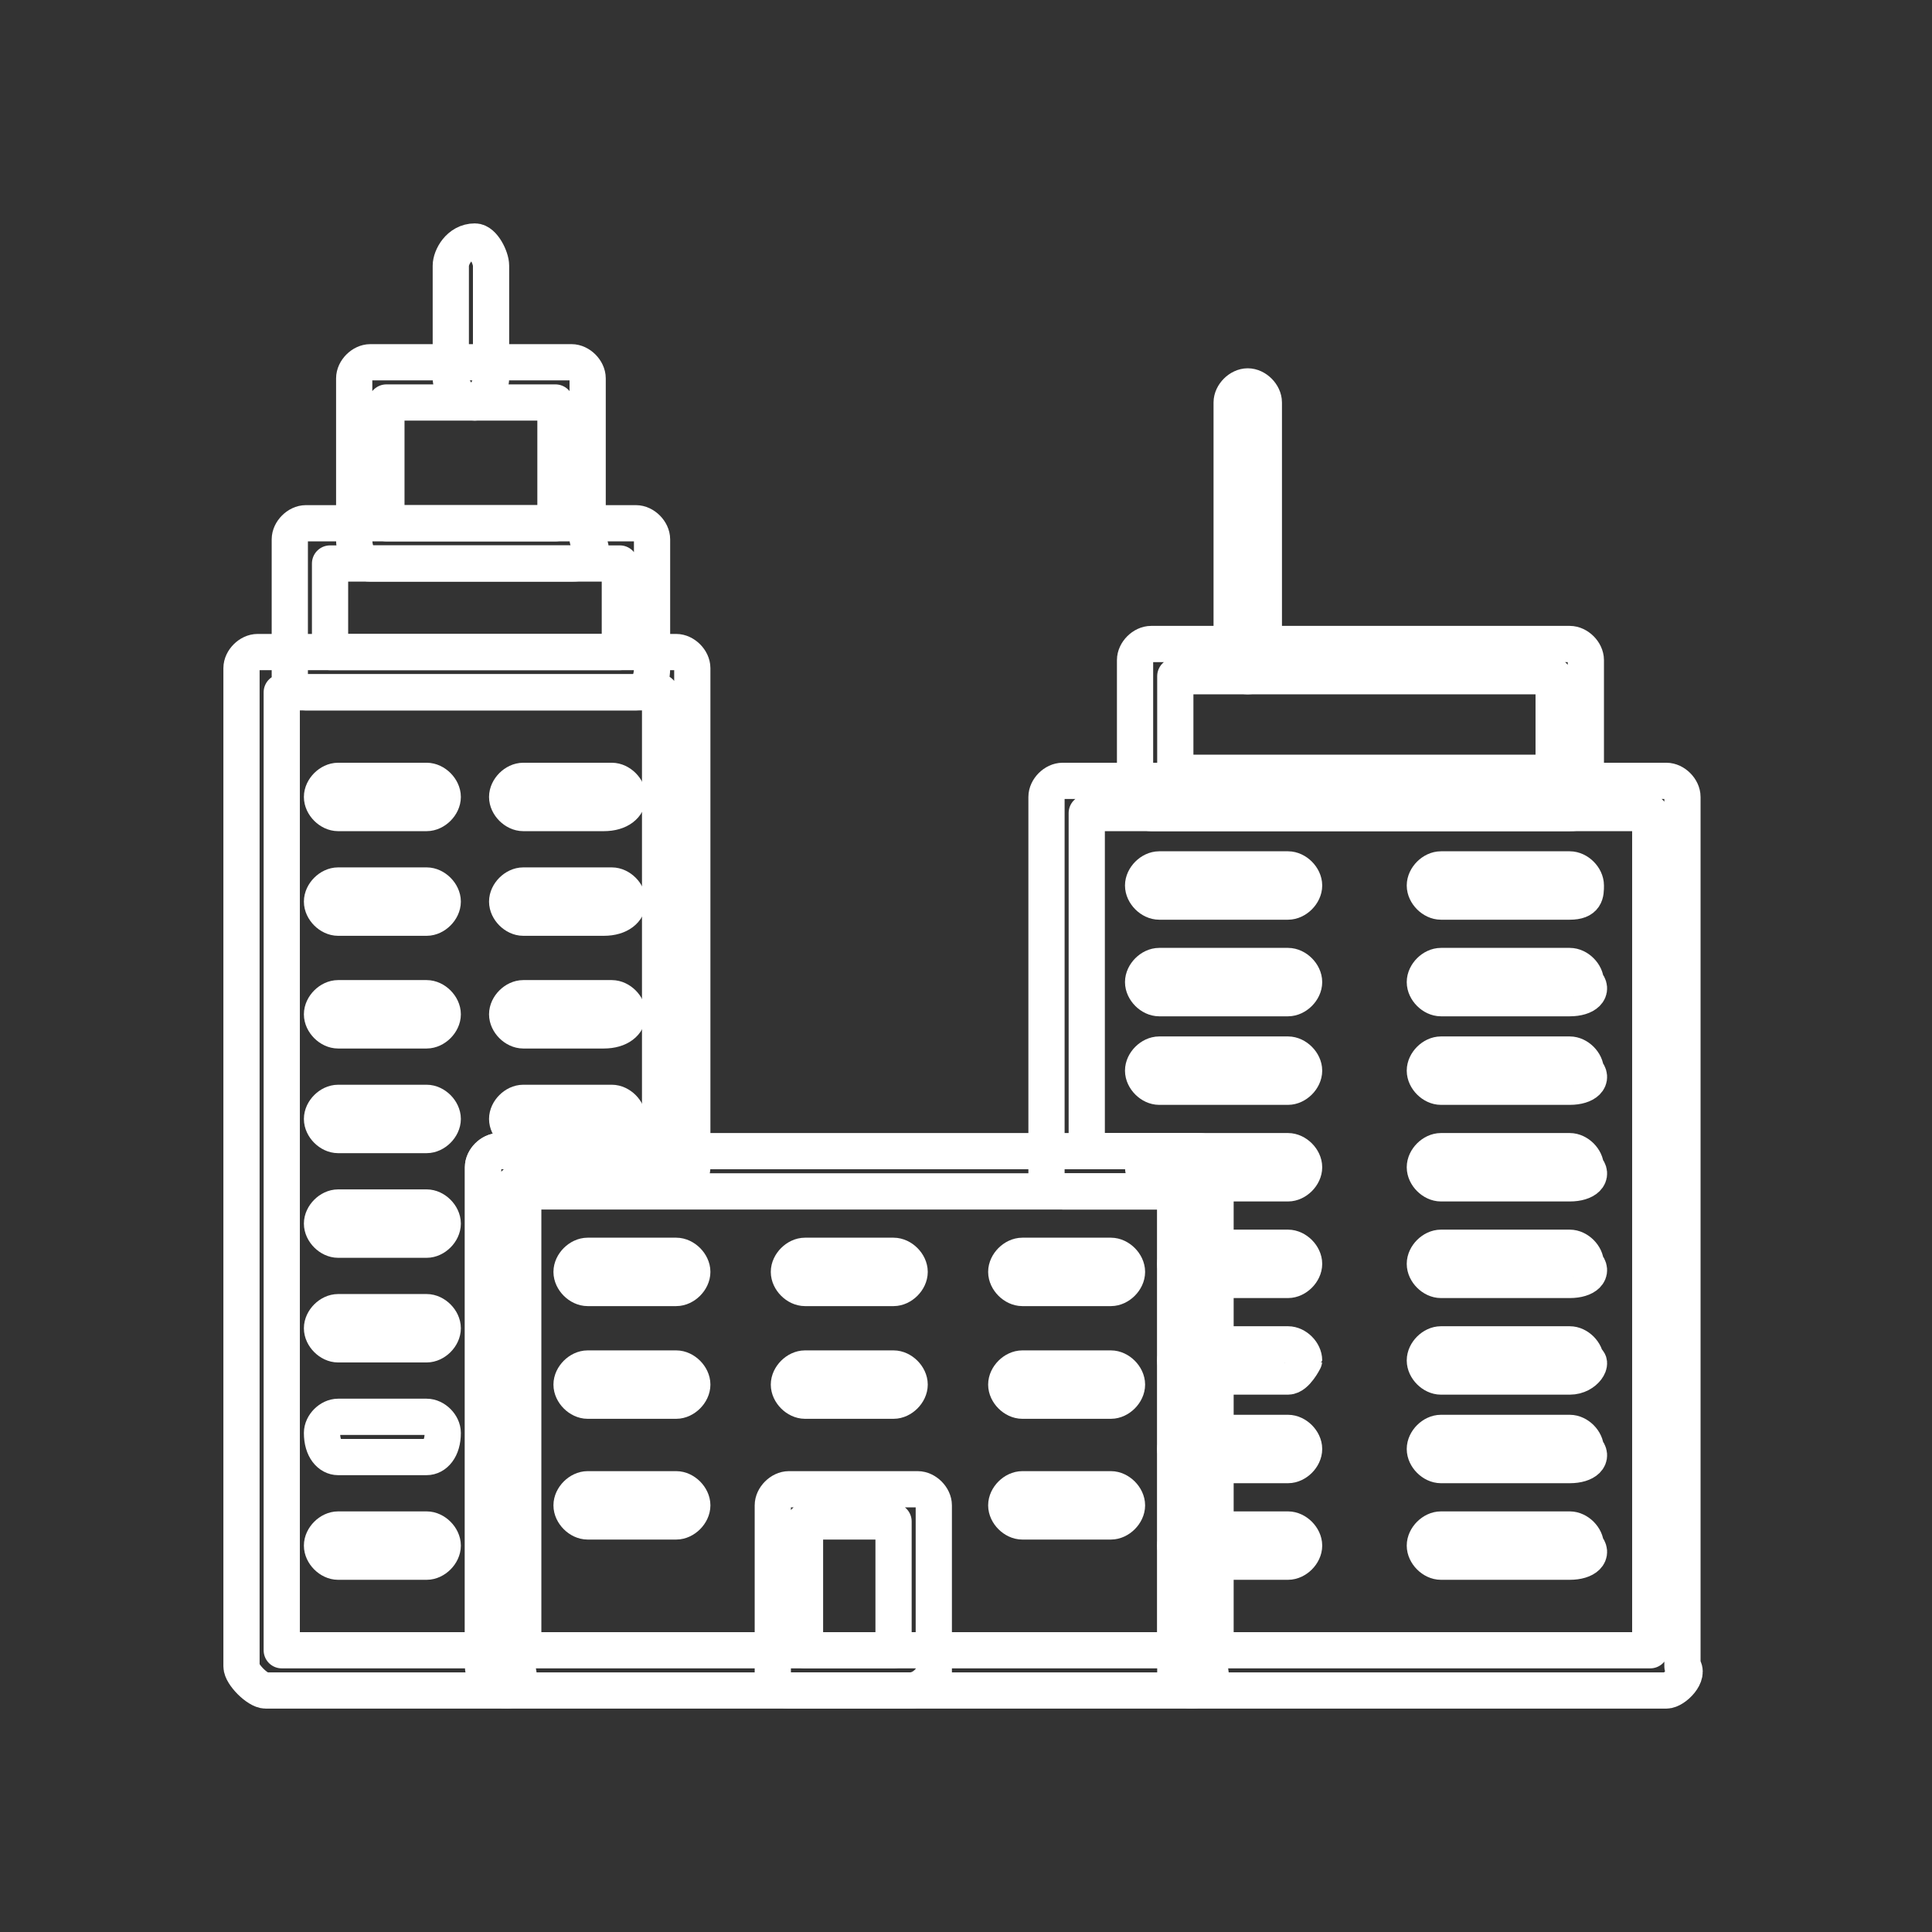 <?xml version="1.0" encoding="utf-8"?>
<!-- Generator: Adobe Illustrator 25.4.1, SVG Export Plug-In . SVG Version: 6.00 Build 0)  -->
<svg version="1.1" id="Layer_1" xmlns="http://www.w3.org/2000/svg" xmlns:xlink="http://www.w3.org/1999/xlink" x="0px" y="0px"
	 viewBox="0 0 24 24" style="enable-background:new 0 0 24 24;" xml:space="preserve">
<rect x="0" y="0" width="24" height="24" fill="#333333" stroke="none"/>
<style type="text/css">
	.st0{fill:none;stroke:#FFFFFF;stroke-width:0.7;stroke-linecap:round;stroke-linejoin:round;stroke-miterlimit:10;}
	.st1{fill:#FFFFFF;stroke:#FFFFFF;stroke-width:0.4;stroke-miterlimit:10;}
	.st2{fill:#FFFFFF;stroke:#FFFFFF;stroke-width:0.35;stroke-miterlimit:10;}
	.st3{fill:#FFFFFF;stroke:#FFFFFF;stroke-width:0.5;stroke-miterlimit:10;}
	.st4{fill:#FFFFFF;stroke:#FFFFFF;stroke-width:0.45;stroke-miterlimit:10;}
	.st5{fill:#FFFFFF;stroke:#FFFFFF;stroke-width:0.3;stroke-miterlimit:10;}
	.st6{fill:#FFFFFF;stroke:#FFFFFF;stroke-width:0.2;stroke-miterlimit:10;}
	.st7{fill:none;stroke:#FFFFFF;stroke-width:0.45;stroke-linecap:round;stroke-linejoin:round;stroke-miterlimit:10;}
</style>
<g id="_x31__1_">
	<path class="st7" d="M6.3,21h-3C3.2,21,3,20.8,3,20.7V8.3c0-0.1,0.1-0.2,0.2-0.2h5.2c0.1,0,0.2,0.1,0.2,0.2v6.2
		c0,0.1-0.1,0.2-0.2,0.2h-2v6C6.5,20.8,6.4,21,6.3,21z M3.5,20.5H6v-6c0-0.1,0.1-0.2,0.2-0.2h2V8.6H3.5V20.5z"/>
	<path class="st7" d="M7.9,8.6H3.8c-0.1,0-0.2-0.1-0.2-0.2V6.7c0-0.1,0.1-0.2,0.2-0.2h4.1c0.1,0,0.2,0.1,0.2,0.2v1.6
		C8.1,8.5,8,8.6,7.9,8.6z M4.1,8.1h3.6V7H4.1V8.1z"/>
	<path class="st7" d="M7.1,7H4.6C4.5,7,4.4,6.9,4.4,6.7v-2c0-0.1,0.1-0.2,0.2-0.2h2.5c0.1,0,0.2,0.1,0.2,0.2v2C7.4,6.9,7.3,7,7.1,7z
		 M4.8,6.5h2.1V5H4.8V6.5z"/>
	<path class="st7" d="M5.9,5C5.7,5,5.6,4.8,5.6,4.7V3.3C5.6,3.2,5.7,3,5.9,3C6,3,6.1,3.2,6.1,3.3v1.4C6.1,4.8,6,5,5.9,5z"/>
	<g>
		<g>
			<path class="st7" d="M5.3,10.1H4.2C4.1,10.1,4,10,4,9.9s0.1-0.2,0.2-0.2h1.1c0.1,0,0.2,0.1,0.2,0.2S5.4,10.1,5.3,10.1z"/>
			<path class="st7" d="M7.5,10.1H6.5c-0.1,0-0.2-0.1-0.2-0.2s0.1-0.2,0.2-0.2h1.1c0.1,0,0.2,0.1,0.2,0.2S7.7,10.1,7.5,10.1z"/>
		</g>
		<g>
			<path class="st7" d="M5.3,11.4H4.2c-0.1,0-0.2-0.1-0.2-0.2C4,11.1,4.1,11,4.2,11h1.1c0.1,0,0.2,0.1,0.2,0.2
				C5.5,11.3,5.4,11.4,5.3,11.4z"/>
			<path class="st7" d="M7.5,11.4H6.5c-0.1,0-0.2-0.1-0.2-0.2c0-0.1,0.1-0.2,0.2-0.2h1.1c0.1,0,0.2,0.1,0.2,0.2
				C7.8,11.3,7.7,11.4,7.5,11.4z"/>
		</g>
		<g>
			<path class="st7" d="M5.3,12.8H4.2c-0.1,0-0.2-0.1-0.2-0.2c0-0.1,0.1-0.2,0.2-0.2h1.1c0.1,0,0.2,0.1,0.2,0.2
				C5.5,12.7,5.4,12.8,5.3,12.8z"/>
			<path class="st7" d="M7.5,12.8H6.5c-0.1,0-0.2-0.1-0.2-0.2c0-0.1,0.1-0.2,0.2-0.2h1.1c0.1,0,0.2,0.1,0.2,0.2
				C7.8,12.7,7.7,12.8,7.5,12.8z"/>
		</g>
		<g>
			<path class="st7" d="M5.3,14.1H4.2C4.1,14.1,4,14,4,13.9c0-0.1,0.1-0.2,0.2-0.2h1.1c0.1,0,0.2,0.1,0.2,0.2
				C5.5,14,5.4,14.1,5.3,14.1z"/>
			<path class="st7" d="M7.5,14.1H6.5c-0.1,0-0.2-0.1-0.2-0.2c0-0.1,0.1-0.2,0.2-0.2h1.1c0.1,0,0.2,0.1,0.2,0.2
				C7.8,14,7.7,14.1,7.5,14.1z"/>
		</g>
		<path class="st7" d="M5.3,15.4H4.2c-0.1,0-0.2-0.1-0.2-0.2c0-0.1,0.1-0.2,0.2-0.2h1.1c0.1,0,0.2,0.1,0.2,0.2
			C5.5,15.3,5.4,15.4,5.3,15.4z"/>
		<path class="st7" d="M5.3,16.7H4.2c-0.1,0-0.2-0.1-0.2-0.2s0.1-0.2,0.2-0.2h1.1c0.1,0,0.2,0.1,0.2,0.2S5.4,16.7,5.3,16.7z"/>
		<path class="st7" d="M5.3,18.1H4.2C4.1,18.1,4,18,4,17.8c0-0.1,0.1-0.2,0.2-0.2h1.1c0.1,0,0.2,0.1,0.2,0.2
			C5.5,18,5.4,18.1,5.3,18.1z"/>
		<path class="st7" d="M5.3,19.4H4.2c-0.1,0-0.2-0.1-0.2-0.2c0-0.1,0.1-0.2,0.2-0.2h1.1c0.1,0,0.2,0.1,0.2,0.2
			C5.5,19.3,5.4,19.4,5.3,19.4z"/>
	</g>
	<path class="st7" d="M20.7,21h-5.9c-0.1,0-0.2-0.1-0.2-0.2v-6h-1.4c-0.1,0-0.2-0.1-0.2-0.2V9.9c0-0.1,0.1-0.2,0.2-0.2h7.5
		c0.1,0,0.2,0.1,0.2,0.2v10.8C21,20.8,20.8,21,20.7,21z M15.1,20.5h5.4V10.1h-7v4.2h1.4c0.1,0,0.2,0.1,0.2,0.2V20.5z"/>
	<path class="st7" d="M19.5,10.1h-5.2c-0.1,0-0.2-0.1-0.2-0.2V8.2c0-0.1,0.1-0.2,0.2-0.2h5.2c0.1,0,0.2,0.1,0.2,0.2v1.7
		C19.8,10,19.7,10.1,19.5,10.1z M14.6,9.6h4.7V8.4h-4.7V9.6z"/>
	<path class="st7" d="M15.5,8.4c-0.1,0-0.2-0.1-0.2-0.2V5c0-0.1,0.1-0.2,0.2-0.2c0.1,0,0.2,0.1,0.2,0.2v3.2
		C15.7,8.3,15.6,8.4,15.5,8.4z"/>
	<g>
		<g>
			<path class="st7" d="M16,11.2h-1.6c-0.1,0-0.2-0.1-0.2-0.2s0.1-0.2,0.2-0.2H16c0.1,0,0.2,0.1,0.2,0.2S16.1,11.2,16,11.2z"/>
			<path class="st7" d="M19.5,11.2h-1.6c-0.1,0-0.2-0.1-0.2-0.2s0.1-0.2,0.2-0.2h1.6c0.1,0,0.2,0.1,0.2,0.2S19.7,11.2,19.5,11.2z"/>
		</g>
		<g>
			<path class="st7" d="M16,12.4h-1.6c-0.1,0-0.2-0.1-0.2-0.2c0-0.1,0.1-0.2,0.2-0.2H16c0.1,0,0.2,0.1,0.2,0.2
				C16.2,12.3,16.1,12.4,16,12.4z"/>
			<path class="st7" d="M19.5,12.4h-1.6c-0.1,0-0.2-0.1-0.2-0.2c0-0.1,0.1-0.2,0.2-0.2h1.6c0.1,0,0.2,0.1,0.2,0.2
				C19.8,12.3,19.7,12.4,19.5,12.4z"/>
		</g>
		<g>
			<path class="st7" d="M16,13.5h-1.6c-0.1,0-0.2-0.1-0.2-0.2c0-0.1,0.1-0.2,0.2-0.2H16c0.1,0,0.2,0.1,0.2,0.2
				C16.2,13.4,16.1,13.5,16,13.5z"/>
			<path class="st7" d="M19.5,13.5h-1.6c-0.1,0-0.2-0.1-0.2-0.2c0-0.1,0.1-0.2,0.2-0.2h1.6c0.1,0,0.2,0.1,0.2,0.2
				C19.8,13.4,19.7,13.5,19.5,13.5z"/>
		</g>
		<g>
			<path class="st7" d="M16,14.7h-1.6c-0.1,0-0.2-0.1-0.2-0.2c0-0.1,0.1-0.2,0.2-0.2H16c0.1,0,0.2,0.1,0.2,0.2
				C16.2,14.6,16.1,14.7,16,14.7z"/>
			<path class="st7" d="M19.5,14.7h-1.6c-0.1,0-0.2-0.1-0.2-0.2c0-0.1,0.1-0.2,0.2-0.2h1.6c0.1,0,0.2,0.1,0.2,0.2
				C19.8,14.6,19.7,14.7,19.5,14.7z"/>
		</g>
		<g>
			<path class="st7" d="M16,15.9h-1.2c-0.1,0-0.2-0.1-0.2-0.2c0-0.1,0.1-0.2,0.2-0.2H16c0.1,0,0.2,0.1,0.2,0.2
				C16.2,15.8,16.1,15.9,16,15.9z"/>
			<path class="st7" d="M19.5,15.9h-1.6c-0.1,0-0.2-0.1-0.2-0.2c0-0.1,0.1-0.2,0.2-0.2h1.6c0.1,0,0.2,0.1,0.2,0.2
				C19.8,15.8,19.7,15.9,19.5,15.9z"/>
		</g>
		<g>
			<path class="st7" d="M16,17.1h-1.2c-0.1,0-0.2-0.1-0.2-0.2c0-0.1,0.1-0.2,0.2-0.2H16c0.1,0,0.2,0.1,0.2,0.2
				C16.2,16.9,16.1,17.1,16,17.1z"/>
			<path class="st7" d="M19.5,17.1h-1.6c-0.1,0-0.2-0.1-0.2-0.2c0-0.1,0.1-0.2,0.2-0.2h1.6c0.1,0,0.2,0.1,0.2,0.2
				C19.8,16.9,19.7,17.1,19.5,17.1z"/>
		</g>
		<g>
			<path class="st7" d="M16,18.2h-1.2c-0.1,0-0.2-0.1-0.2-0.2c0-0.1,0.1-0.2,0.2-0.2H16c0.1,0,0.2,0.1,0.2,0.2
				C16.2,18.1,16.1,18.2,16,18.2z"/>
			<path class="st7" d="M19.5,18.2h-1.6c-0.1,0-0.2-0.1-0.2-0.2c0-0.1,0.1-0.2,0.2-0.2h1.6c0.1,0,0.2,0.1,0.2,0.2
				C19.8,18.1,19.7,18.2,19.5,18.2z"/>
		</g>
		<g>
			<path class="st7" d="M16,19.4h-1.2c-0.1,0-0.2-0.1-0.2-0.2c0-0.1,0.1-0.2,0.2-0.2H16c0.1,0,0.2,0.1,0.2,0.2
				C16.2,19.3,16.1,19.4,16,19.4z"/>
			<path class="st7" d="M19.5,19.4h-1.6c-0.1,0-0.2-0.1-0.2-0.2c0-0.1,0.1-0.2,0.2-0.2h1.6c0.1,0,0.2,0.1,0.2,0.2
				C19.8,19.3,19.7,19.4,19.5,19.4z"/>
		</g>
	</g>
	<g>
		<path class="st7" d="M14.8,21H6.3C6.1,21,6,20.8,6,20.7v-6.2c0-0.1,0.1-0.2,0.2-0.2h8.6c0.1,0,0.2,0.1,0.2,0.2v6.2
			C15.1,20.8,15,21,14.8,21z M6.5,20.5h8.1v-5.7H6.5V20.5z"/>
		<path class="st7" d="M11.3,21H9.8c-0.1,0-0.2-0.1-0.2-0.2v-2.1c0-0.1,0.1-0.2,0.2-0.2h1.6c0.1,0,0.2,0.1,0.2,0.2v2.1
			C11.6,20.8,11.5,21,11.3,21z M10,20.5h1.1v-1.6H10V20.5z"/>
		<g>
			<path class="st7" d="M8.4,16H7.3c-0.1,0-0.2-0.1-0.2-0.2s0.1-0.2,0.2-0.2h1.1c0.1,0,0.2,0.1,0.2,0.2S8.5,16,8.4,16z"/>
			<path class="st7" d="M11.1,16H10c-0.1,0-0.2-0.1-0.2-0.2s0.1-0.2,0.2-0.2h1.1c0.1,0,0.2,0.1,0.2,0.2S11.2,16,11.1,16z"/>
			<path class="st7" d="M13.8,16h-1.1c-0.1,0-0.2-0.1-0.2-0.2s0.1-0.2,0.2-0.2h1.1c0.1,0,0.2,0.1,0.2,0.2S13.9,16,13.8,16z"/>
		</g>
		<g>
			<path class="st7" d="M8.4,17.4H7.3c-0.1,0-0.2-0.1-0.2-0.2c0-0.1,0.1-0.2,0.2-0.2h1.1c0.1,0,0.2,0.1,0.2,0.2
				C8.6,17.3,8.5,17.4,8.4,17.4z"/>
			<path class="st7" d="M11.1,17.4H10c-0.1,0-0.2-0.1-0.2-0.2c0-0.1,0.1-0.2,0.2-0.2h1.1c0.1,0,0.2,0.1,0.2,0.2
				C11.3,17.3,11.2,17.4,11.1,17.4z"/>
			<path class="st7" d="M13.8,17.4h-1.1c-0.1,0-0.2-0.1-0.2-0.2c0-0.1,0.1-0.2,0.2-0.2h1.1c0.1,0,0.2,0.1,0.2,0.2
				C14,17.3,13.9,17.4,13.8,17.4z"/>
		</g>
		<path class="st7" d="M8.4,18.9H7.3c-0.1,0-0.2-0.1-0.2-0.2s0.1-0.2,0.2-0.2h1.1c0.1,0,0.2,0.1,0.2,0.2S8.5,18.9,8.4,18.9z"/>
		<path class="st7" d="M13.8,18.9h-1.1c-0.1,0-0.2-0.1-0.2-0.2s0.1-0.2,0.2-0.2h1.1c0.1,0,0.2,0.1,0.2,0.2S13.9,18.9,13.8,18.9z"/>
	</g>
</g>
</svg>
